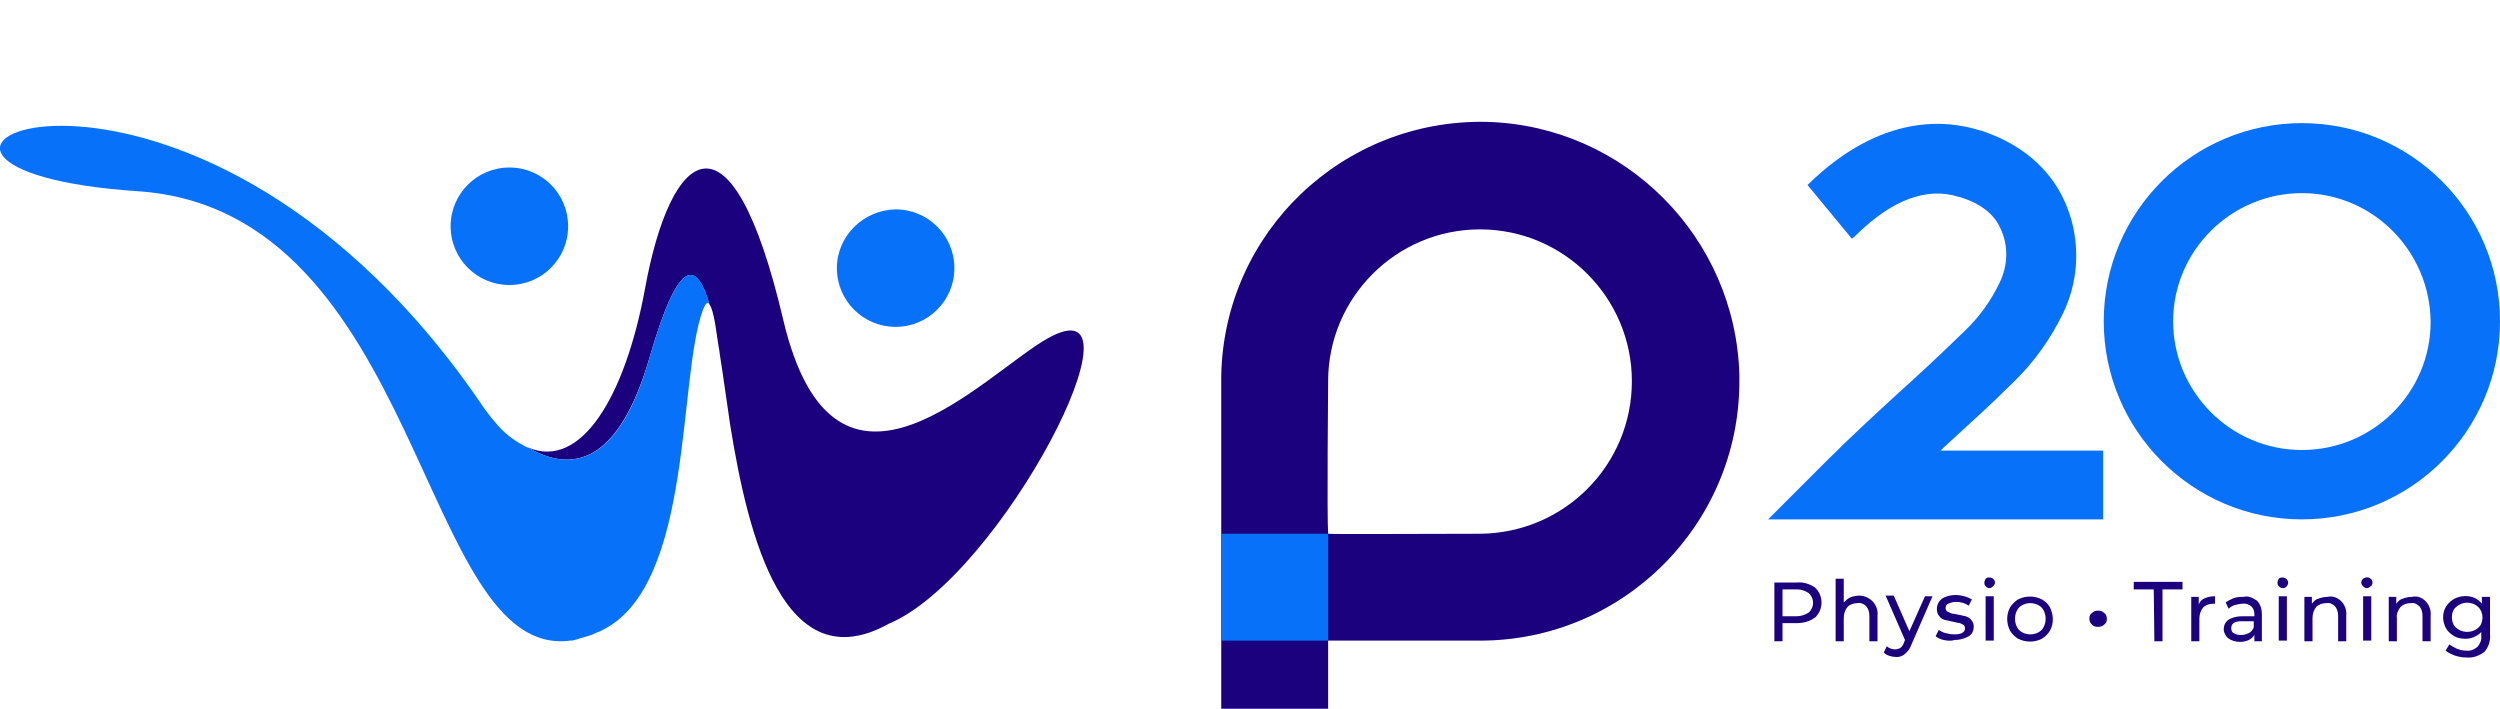 <?xml version="1.0" encoding="UTF-8"?> <!-- Generator: Adobe Illustrator 23.0.3, SVG Export Plug-In . SVG Version: 6.00 Build 0) --> <svg xmlns="http://www.w3.org/2000/svg" xmlns:xlink="http://www.w3.org/1999/xlink" id="svg2" x="0px" y="0px" viewBox="0 0 400 113.4" style="enable-background:new 0 0 400 113.4;" xml:space="preserve"> <style type="text/css"> .st0{fill:#0871F9;} .st1{fill:#1B017E;} </style> <title>logo</title> <path id="path14" class="st0" d="M72.1,36.2c0,5.2,4.2,9.4,9.4,9.4c5.2,0,9.4-4.2,9.4-9.4c0-5.2-4.2-9.4-9.4-9.4c0,0,0,0,0,0 C76.3,26.8,72.1,31,72.1,36.2C72.1,36.2,72.1,36.2,72.1,36.2"></path> <path id="path16" class="st0" d="M133.9,42.9c0,5.2,4.2,9.4,9.4,9.4c5.2,0,9.4-4.2,9.4-9.4s-4.2-9.4-9.4-9.4c0,0,0,0,0,0 C138.1,33.6,133.9,37.8,133.9,42.9C133.9,42.9,133.9,42.9,133.9,42.9"></path> <path id="path18" class="st1" d="M103.9,57.3c-4.9,16.8-12.3,18.5-19.4,14.3c8.4,3.6,15.5-8,18.7-25.4c4.1-22.5,13.8-30.4,22.1,4.9 s32.3,8.6,42.4,3c16.9-9.4-7.5,38.2-25.5,45.7c-16.7,9.3-22.5-13.8-25.4-32l0,0c-0.6-4-1.1-7.8-1.6-10.9c-0.1-0.9-0.3-1.8-0.4-2.6 c-0.4-3-0.8-5-1.3-5.6C111.6,42.2,108.8,40.3,103.9,57.3"></path> <path id="path20" class="st0" d="M66.4,51c3.8,4.3,7.3,8.8,10.5,13.5c0.5,0.8,1.1,1.5,1.6,2.2l0.6,0.7c1.4,1.8,3.2,3.2,5.3,4.2h0.1 c7.1,4.2,14.6,2.5,19.4-14.3c4.9-17,7.7-15.1,9.6-8.7c-0.3-0.3-0.6-0.1-1,0.9c-4.1,10.8-1.5,44.1-16.1,51.3 c-0.3,0.2-0.6,0.3-0.9,0.4l-0.9,0.4c-0.7,0.2-1.3,0.4-2,0.6c-0.2,0.1-0.4,0.1-0.7,0.2c-0.2,0.1-0.5,0.1-0.7,0.1 c-24.1,3.1-23.5-68.8-69.1-71.9C-30.1,27.1,20.6-0.4,66.4,51"></path> <path id="path24" class="st1" d="M289.4,98c0.9-0.8,0.9-2.2,0.1-3c0,0-0.1-0.1-0.1-0.1c-0.6-0.4-1.2-0.6-1.9-0.6h-2.3v4.3h2.3 C288.1,98.6,288.8,98.4,289.4,98 M290.4,94c1.3,1.2,1.4,3.3,0.2,4.6c0,0.1-0.1,0.1-0.2,0.2c-0.8,0.6-1.8,0.9-2.9,0.9h-2.3v2.9h-1.3 v-9.4h3.6C288.5,93.1,289.5,93.4,290.4,94"></path> <path id="path26" class="st1" d="M299.6,96.2c0.6,0.6,0.9,1.5,0.8,2.3v4.1h-1.3v-4c0-0.6-0.1-1.1-0.5-1.6c-0.4-0.4-0.9-0.6-1.4-0.5 c-0.6,0-1.2,0.2-1.6,0.6c-0.4,0.5-0.6,1.1-0.6,1.8v3.7h-1.3v-10h1.3v3.8c0.3-0.3,0.6-0.6,1-0.8c0.5-0.2,1-0.3,1.5-0.3 C298.2,95.3,299,95.6,299.6,96.2"></path> <path id="path28" class="st1" d="M309.2,95.4l-3.4,7.8c-0.2,0.6-0.6,1.1-1.1,1.5c-0.4,0.3-0.9,0.5-1.5,0.4c-0.3,0-0.7-0.1-1-0.2 c-0.3-0.1-0.6-0.3-0.8-0.5l0.5-1c0.3,0.3,0.8,0.5,1.3,0.5c0.3,0,0.6-0.1,0.8-0.2c0.3-0.2,0.5-0.5,0.6-0.8l0.2-0.5l-3.1-7.1h1.3 l2.5,5.7l2.5-5.6H309.2"></path> <path id="path30" class="st1" d="M311,102.4c-0.5-0.1-0.9-0.3-1.3-0.6l0.5-1c0.3,0.2,0.7,0.4,1.1,0.5c0.4,0.1,0.9,0.2,1.4,0.2 c1.1,0,1.7-0.3,1.7-1c0-0.2-0.1-0.4-0.2-0.5c-0.2-0.1-0.4-0.2-0.6-0.3c-0.2,0-0.5-0.1-1-0.2c-0.5-0.1-0.9-0.2-1.4-0.3 c-0.4-0.1-0.7-0.3-0.9-0.6c-0.3-0.3-0.4-0.7-0.4-1.2c0-0.6,0.3-1.2,0.8-1.6c0.6-0.4,1.4-0.6,2.2-0.6c0.5,0,1,0.1,1.4,0.2 c0.4,0.1,0.8,0.3,1.2,0.5l-0.5,1c-0.6-0.4-1.3-0.6-2-0.6c-0.4,0-0.9,0.1-1.3,0.3c-0.3,0.1-0.4,0.4-0.4,0.7c0,0.2,0.1,0.4,0.2,0.5 c0.2,0.1,0.4,0.2,0.6,0.3c0.2,0.1,0.6,0.1,1,0.2c0.5,0.1,0.9,0.2,1.4,0.3c0.3,0.1,0.7,0.3,0.9,0.6c0.3,0.3,0.4,0.7,0.4,1.1 c0,0.6-0.3,1.2-0.8,1.5c-0.7,0.4-1.5,0.6-2.3,0.6C312.1,102.6,311.5,102.5,311,102.4"></path> <path id="path32" class="st1" d="M317.7,95.4h1.3v7.1h-1.3L317.7,95.4z M317.7,93.8c-0.2-0.2-0.2-0.4-0.2-0.6c0-0.2,0.1-0.4,0.2-0.6 c0.2-0.2,0.4-0.2,0.6-0.2c0.2,0,0.5,0.1,0.6,0.2c0.2,0.2,0.3,0.4,0.3,0.6c0,0.2-0.1,0.4-0.3,0.6c-0.2,0.2-0.4,0.3-0.6,0.3 C318.1,94.1,317.9,94,317.7,93.8"></path> <path id="path34" class="st1" d="M326.1,101.2c0.4-0.2,0.7-0.5,0.9-0.9c0.4-0.8,0.4-1.8,0-2.6c-0.2-0.4-0.5-0.7-0.9-0.9 c-0.8-0.4-1.7-0.4-2.5,0c-0.4,0.2-0.7,0.5-0.9,0.9c-0.4,0.8-0.4,1.8,0,2.6c0.2,0.4,0.5,0.7,0.9,0.9 C324.4,101.6,325.3,101.6,326.1,101.2 M322.9,102.2c-0.5-0.3-1-0.8-1.3-1.3c-0.6-1.2-0.6-2.6,0-3.7c0.3-0.5,0.8-1,1.3-1.3 c1.2-0.6,2.6-0.6,3.8,0c0.5,0.3,1,0.7,1.3,1.3c0.6,1.2,0.6,2.6,0,3.7c-0.3,0.5-0.8,1-1.3,1.3C325.5,102.8,324.1,102.8,322.9,102.2"></path> <path id="path36" class="st1" d="M344.6,94.3h-3.2v-1.2h7.8v1.2h-3.2v8.3h-1.3L344.6,94.3"></path> <path id="path38" class="st1" d="M352.8,95.7c0.5-0.2,1-0.3,1.6-0.3v1.2h-0.3c-0.6,0-1.2,0.2-1.6,0.6c-0.4,0.5-0.6,1.1-0.6,1.8v3.6 h-1.3v-7.1h1.2v1.2C352,96.2,352.3,95.9,352.8,95.7"></path> <path id="path40" class="st1" d="M359.8,101.3c0.4-0.2,0.6-0.5,0.8-0.9v-1h-2c-1.1,0-1.6,0.4-1.6,1.1c0,0.3,0.1,0.7,0.4,0.8 c0.3,0.2,0.7,0.3,1.1,0.3C359,101.6,359.4,101.5,359.8,101.3 M361.1,96.1c0.6,0.6,0.8,1.4,0.8,2.2v4.3h-1.2v-1 c-0.2,0.3-0.5,0.6-0.9,0.8c-0.4,0.2-0.9,0.3-1.4,0.3c-0.7,0-1.4-0.2-1.9-0.6c-0.4-0.3-0.7-0.9-0.7-1.4c0-0.6,0.2-1.1,0.7-1.5 c0.6-0.4,1.4-0.6,2.2-0.6h2v-0.3c0-0.5-0.1-0.9-0.5-1.3c-0.4-0.3-0.9-0.5-1.4-0.4c-0.4,0-0.8,0.1-1.2,0.2c-0.4,0.1-0.7,0.3-1,0.6 l-0.5-1c0.4-0.3,0.8-0.5,1.3-0.7c0.5-0.2,1.1-0.2,1.6-0.2C359.6,95.3,360.4,95.6,361.1,96.1"></path> <path id="path42" class="st1" d="M364.6,95.4h1.3v7.1h-1.3V95.4z M364.6,93.8c-0.2-0.2-0.2-0.4-0.2-0.6c0-0.2,0.1-0.4,0.2-0.6 c0.2-0.2,0.4-0.2,0.6-0.2c0.2,0,0.5,0.1,0.6,0.2c0.2,0.2,0.3,0.4,0.3,0.6c0,0.5-0.4,0.9-0.8,0.9c0,0,0,0,0,0 C365,94.1,364.8,94,364.6,93.8"></path> <path id="path44" class="st1" d="M374.6,96.2c0.6,0.6,0.9,1.5,0.8,2.3v4.1h-1.3v-4c0-0.6-0.1-1.1-0.5-1.6c-0.4-0.4-0.9-0.6-1.4-0.5 c-0.6,0-1.2,0.2-1.6,0.6c-0.4,0.5-0.6,1.1-0.6,1.8v3.7h-1.3v-7.1h1.2v1.1c0.3-0.4,0.6-0.7,1-0.8c0.5-0.2,1-0.3,1.5-0.3 C373.2,95.3,374,95.6,374.6,96.2"></path> <path id="path46" class="st1" d="M378.1,95.4h1.3v7.1h-1.3V95.4z M378.1,93.8c-0.2-0.2-0.3-0.4-0.3-0.6c0-0.2,0.1-0.4,0.3-0.6 c0.4-0.3,0.9-0.3,1.2,0c0.2,0.1,0.3,0.4,0.3,0.6c0,0.2-0.1,0.5-0.3,0.6c-0.2,0.2-0.4,0.3-0.6,0.3C378.5,94.1,378.3,94,378.1,93.8"></path> <path id="path48" class="st1" d="M388.1,96.2c0.6,0.6,0.9,1.5,0.8,2.3v4.1h-1.3v-4c0-0.6-0.1-1.1-0.5-1.6c-0.4-0.4-0.9-0.6-1.4-0.5 c-0.6,0-1.2,0.2-1.6,0.6c-0.4,0.5-0.7,1.1-0.6,1.8v3.7h-1.3v-7.1h1.2v1.1c0.3-0.4,0.6-0.7,1-0.8c0.5-0.2,1-0.3,1.5-0.3 C386.8,95.3,387.5,95.6,388.1,96.2"></path> <path id="path50" class="st1" d="M396,100.8c0.4-0.2,0.7-0.5,0.9-0.8c0.2-0.4,0.3-0.8,0.3-1.2c0-0.6-0.2-1.2-0.7-1.7 c-1-0.9-2.5-0.9-3.5,0c-0.5,0.4-0.7,1-0.7,1.7c0,0.4,0.1,0.8,0.3,1.2c0.2,0.3,0.5,0.6,0.9,0.8C394.3,101.2,395.2,101.2,396,100.8 M398.4,95.4v6.1c0.1,1-0.2,2-0.9,2.8c-0.8,0.6-1.8,1-2.8,0.9c-0.6,0-1.3-0.1-1.9-0.3c-0.5-0.2-1-0.4-1.5-0.8l0.6-1 c0.4,0.3,0.8,0.5,1.2,0.7c0.5,0.2,1,0.3,1.5,0.3c0.7,0.1,1.3-0.2,1.8-0.6c0.4-0.5,0.7-1.1,0.6-1.8v-0.6c-0.3,0.4-0.7,0.6-1.1,0.8 c-0.5,0.2-0.9,0.3-1.4,0.3c-0.6,0-1.3-0.1-1.8-0.4c-0.5-0.3-1-0.7-1.3-1.2c-0.3-0.5-0.5-1.2-0.5-1.8c0-0.6,0.1-1.2,0.5-1.8 c0.3-0.5,0.8-0.9,1.3-1.2c1-0.5,2.3-0.6,3.3-0.1c0.4,0.2,0.8,0.5,1.1,0.9v-1.1H398.4"></path> <path id="path52" class="st1" d="M334.7,99.9c-0.3-0.2-0.4-0.6-0.4-0.9c0-0.4,0.1-0.7,0.4-0.9c0.3-0.3,0.6-0.4,1-0.4 c0.4,0,0.7,0.1,1,0.4c0.3,0.2,0.4,0.6,0.4,0.9c0,0.4-0.1,0.7-0.4,0.9c-0.3,0.3-0.6,0.4-1,0.4C335.3,100.3,334.9,100.2,334.7,99.9"></path> <path class="st1" d="M278.3,60c-0.6-22.1-18.4-39.9-40.4-40.5l0,0C214.9,19,195.9,37.1,195.4,60c0,0.3,0,0.7,0,1v0.4 c0,4.6,0,8.7,0,12.3v28.8l0,0v10.9h17.1v-10.9h24.3c22.9,0,41.5-18.6,41.5-41.5C278.3,60.7,278.3,60.4,278.3,60z M236.8,85.4 L236.8,85.4c-8.8,0-23.5,0.1-24.3,0c-0.2-2.7,0-24,0-24V61c0-13.4,10.9-24.3,24.3-24.3s24.3,10.9,24.3,24.3S250.3,85.3,236.8,85.4 L236.8,85.4L236.8,85.4z"></path> <path id="path54" class="st0" d="M212.5,85.4v17.1h-17.1V85.4H212.5"></path> <path id="path58" class="st0" d="M336.5,83.1h-53.6l9.5-9.5c3.5-3.5,7.4-7.1,11.1-10.5c3.8-3.4,7.4-6.8,10.8-10.1l0.1-0.1 c2.3-2.2,4.1-4.7,5.5-7.6c1.4-2.8,1.5-6.1,0.1-8.9c-1-2.2-3.2-3.9-6.5-4.9h-0.1c-5-1.6-10.6,0.4-16.3,6c-0.3,0.3-0.5,0.5-0.8,0.7 l-7.1-8.6l-0.1,0.1l0.2-0.2c11.8-11.5,22.3-10.3,27.6-8.6h0.1c7.8,2.6,11.4,7.3,13.1,10.8c2.8,5.8,2.8,12.6,0,18.4 c-2,4.1-4.6,7.8-7.9,11c-3.5,3.5-7.4,7-11.1,10.4l-0.6,0.6h26L336.5,83.1"></path> <path id="path60" class="st0" d="M368.3,30.9c-11.3,0-20.6,9.2-20.6,20.5S356.9,72,368.3,72s20.6-9.2,20.6-20.5c0,0,0,0,0,0 C388.8,40.1,379.6,30.9,368.3,30.9z M368.3,83.1c-17.5,0-31.7-14.2-31.7-31.7s14.2-31.7,31.7-31.7S400,33.9,400,51.4 C400,68.9,385.8,83.1,368.3,83.1"></path> </svg> 